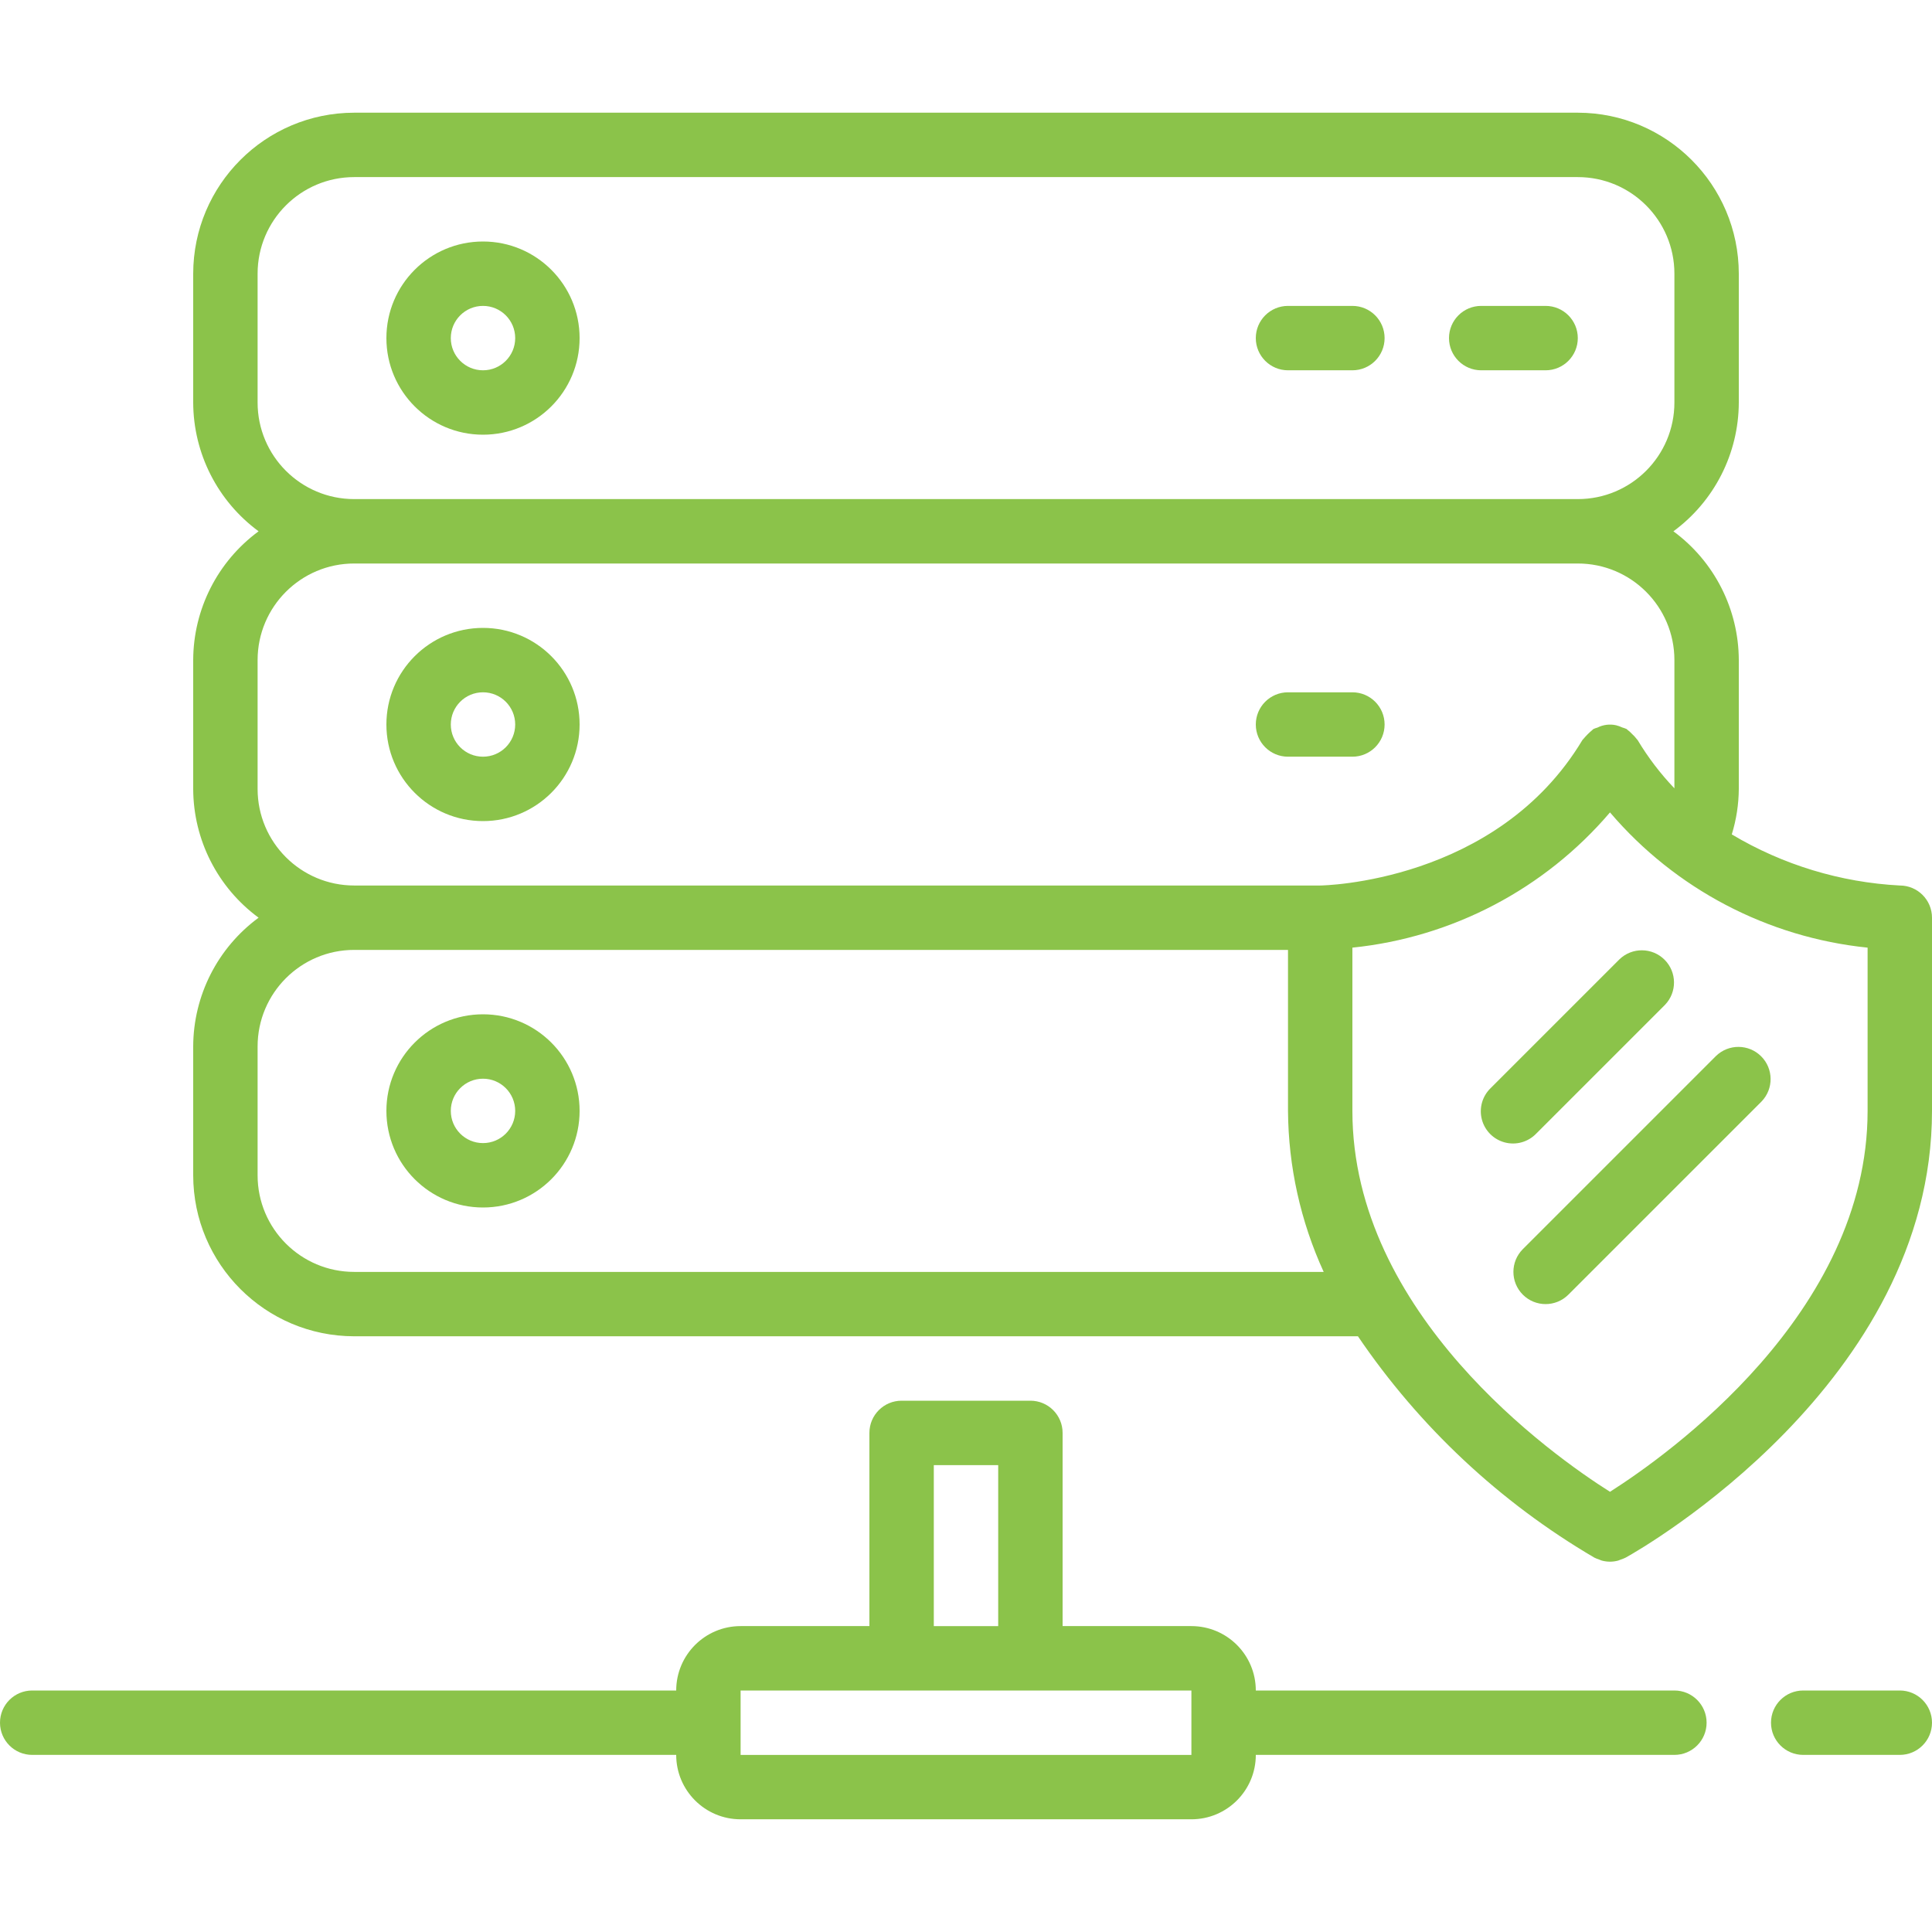 <?xml version="1.0" encoding="iso-8859-1"?>
<!-- Generator: Adobe Illustrator 21.0.0, SVG Export Plug-In . SVG Version: 6.00 Build 0)  -->
<svg xmlns="http://www.w3.org/2000/svg" xmlns:xlink="http://www.w3.org/1999/xlink" version="1.1" id="Capa_1" x="0px" y="0px" viewBox="0 0 512 512" style="enable-background:new 0 0 512 512;" xml:space="preserve" width="512px" height="512px">
<g>
	<g>
		<g>
			<path d="M392.533,98.133H409.6c4.713,0,8.533-3.82,8.533-8.533s-3.82-8.533-8.533-8.533h-17.067c-4.713,0-8.533,3.82-8.533,8.533     S387.821,98.133,392.533,98.133z" fill="#8bc34a"/>
			<path d="M341.333,98.133H358.4c4.713,0,8.533-3.82,8.533-8.533s-3.82-8.533-8.533-8.533h-17.067c-4.713,0-8.533,3.82-8.533,8.533     S336.621,98.133,341.333,98.133z" fill="#8bc34a"/>
			<path d="M341.333,200.533H358.4c4.713,0,8.533-3.82,8.533-8.533s-3.82-8.533-8.533-8.533h-17.067     c-4.713,0-8.533,3.82-8.533,8.533S336.621,200.533,341.333,200.533z" fill="#8bc34a"/>
			<path d="M128,115.2c14.138,0,25.6-11.462,25.6-25.6S142.138,64,128,64s-25.6,11.461-25.6,25.6S113.862,115.2,128,115.2z      M128,81.067c4.713,0,8.533,3.82,8.533,8.533s-3.82,8.533-8.533,8.533s-8.533-3.82-8.533-8.533S123.287,81.067,128,81.067z" fill="#8bc34a"/>
			<path d="M128,217.6c14.138,0,25.6-11.461,25.6-25.6s-11.462-25.6-25.6-25.6s-25.6,11.462-25.6,25.6S113.862,217.6,128,217.6z      M128,183.467c4.713,0,8.533,3.82,8.533,8.533s-3.82,8.533-8.533,8.533s-8.533-3.82-8.533-8.533S123.287,183.467,128,183.467z" fill="#8bc34a"/>
			<path d="M128,268.8c-14.138,0-25.6,11.462-25.6,25.6c0,14.138,11.461,25.6,25.6,25.6s25.6-11.462,25.6-25.6     C153.6,280.262,142.138,268.8,128,268.8z M128,302.933c-4.713,0-8.533-3.82-8.533-8.533s3.82-8.533,8.533-8.533     s8.533,3.821,8.533,8.533S132.713,302.933,128,302.933z" fill="#8bc34a"/>
			<path d="M443.733,448H332.8c0-9.426-7.641-17.067-17.067-17.067H281.6v-51.2c0-4.713-3.821-8.533-8.533-8.533h-34.133     c-4.713,0-8.533,3.82-8.533,8.533v51.2h-34.133c-9.426,0-17.067,7.641-17.067,17.067H8.533C3.82,448,0,451.82,0,456.533     s3.82,8.533,8.533,8.533H179.2c0,9.426,7.641,17.067,17.067,17.067h119.467c9.426,0,17.067-7.641,17.067-17.067h110.933     c4.713,0,8.533-3.82,8.533-8.533S448.446,448,443.733,448z M247.467,388.267h17.067v42.667h-17.067V388.267z M315.733,465.067     H196.267V448h119.467V465.067z" fill="#8bc34a"/>
			<path d="M503.467,448h-25.6c-4.713,0-8.533,3.82-8.533,8.533s3.82,8.533,8.533,8.533h25.6c4.713,0,8.533-3.82,8.533-8.533     S508.18,448,503.467,448z" fill="#8bc34a"/>
			<path d="M503.467,234.667c-15.723-0.823-31.008-5.472-44.527-13.542c1.207-3.906,1.834-7.969,1.86-12.058v-34.133     c-0.038-13.482-6.469-26.147-17.331-34.133c10.863-7.986,17.293-20.651,17.331-34.133V72.533     c-0.028-23.552-19.114-42.638-42.667-42.667H93.867C70.314,29.895,51.228,48.981,51.2,72.533v34.133     c0.038,13.482,6.469,26.147,17.331,34.133c-10.863,7.986-17.293,20.651-17.331,34.133v34.133     c0.038,13.482,6.469,26.147,17.331,34.133c-10.863,7.986-17.293,20.651-17.331,34.133v34.133     c0.028,23.552,19.114,42.638,42.667,42.667h266.001c16.265,23.966,37.668,44.004,62.652,58.658     c0.419,0.206,0.852,0.379,1.297,0.521c0.23,0.077,0.444,0.205,0.683,0.265c0.707,0.189,1.436,0.287,2.167,0.29     c0.729-0.004,1.455-0.101,2.159-0.29c0.253-0.082,0.501-0.179,0.742-0.29c0.425-0.132,0.838-0.298,1.237-0.495l0.111-0.06     C435.046,410.453,512,366.455,512,294.4v-51.2C512,238.487,508.18,234.667,503.467,234.667z M68.267,106.667V72.533     c0-14.138,11.461-25.6,25.6-25.6h324.267c14.138,0,25.6,11.461,25.6,25.6v34.133c0,14.138-11.461,25.6-25.6,25.6H93.867     C79.728,132.267,68.267,120.805,68.267,106.667z M68.267,209.067v-34.133c0-14.138,11.461-25.6,25.6-25.6h324.267     c14.138,0,25.6,11.462,25.6,25.6v33.98c-3.718-3.89-6.99-8.183-9.754-12.8c-0.06-0.111-0.179-0.162-0.247-0.273     c-0.343-0.457-0.728-0.88-1.152-1.263c-0.378-0.418-0.795-0.798-1.246-1.135c-0.102-0.068-0.162-0.179-0.273-0.247     c-0.364-0.163-0.741-0.297-1.126-0.401c-0.525-0.25-1.074-0.448-1.638-0.589c-1.677-0.38-3.433-0.163-4.966,0.614     c-0.362,0.096-0.716,0.221-1.058,0.375c-0.102,0.06-0.162,0.171-0.265,0.239c-0.874,0.726-1.68,1.532-2.406,2.406     c-0.068,0.111-0.188,0.162-0.247,0.273c-22.716,37.88-69.043,38.554-69.487,38.554h-256     C79.728,234.667,68.267,223.205,68.267,209.067z M93.867,337.067c-14.139,0-25.6-11.461-25.6-25.6v-34.133     c0-14.138,11.461-25.6,25.6-25.6h247.467V294.4c0.101,14.731,3.323,29.273,9.455,42.667H93.867z M494.933,294.4     c0,53.666-53.026,91.238-68.267,100.941c-15.266-9.634-68.267-47.13-68.267-100.941v-43.264     c26.52-2.717,50.971-15.554,68.267-35.84c17.296,20.286,41.747,33.123,68.267,35.84V294.4z" fill="#8bc34a"/>
			<path d="M403.567,343.1c3.332,3.331,8.734,3.331,12.066,0l51.2-51.2c3.234-3.348,3.188-8.671-0.104-11.962     c-3.292-3.292-8.614-3.338-11.962-0.104l-51.2,51.2C400.236,334.366,400.236,339.767,403.567,343.1z" fill="#8bc34a"/>
			<path d="M395.034,288.367c-2.218,2.143-3.108,5.315-2.327,8.299c0.781,2.984,3.111,5.313,6.094,6.094s6.156-0.109,8.299-2.327     l34.133-34.133c3.234-3.348,3.188-8.671-0.104-11.962c-3.292-3.292-8.614-3.338-11.962-0.104L395.034,288.367z" fill="#8bc34a"/>
		</g>
	</g>
</g>
<g>
</g>
<g>
</g>
<g>
</g>
<g>
</g>
<g>
</g>
<g>
</g>
<g>
</g>
<g>
</g>
<g>
</g>
<g>
</g>
<g>
</g>
<g>
</g>
<g>
</g>
<g>
</g>
<g>
</g>
</svg>

